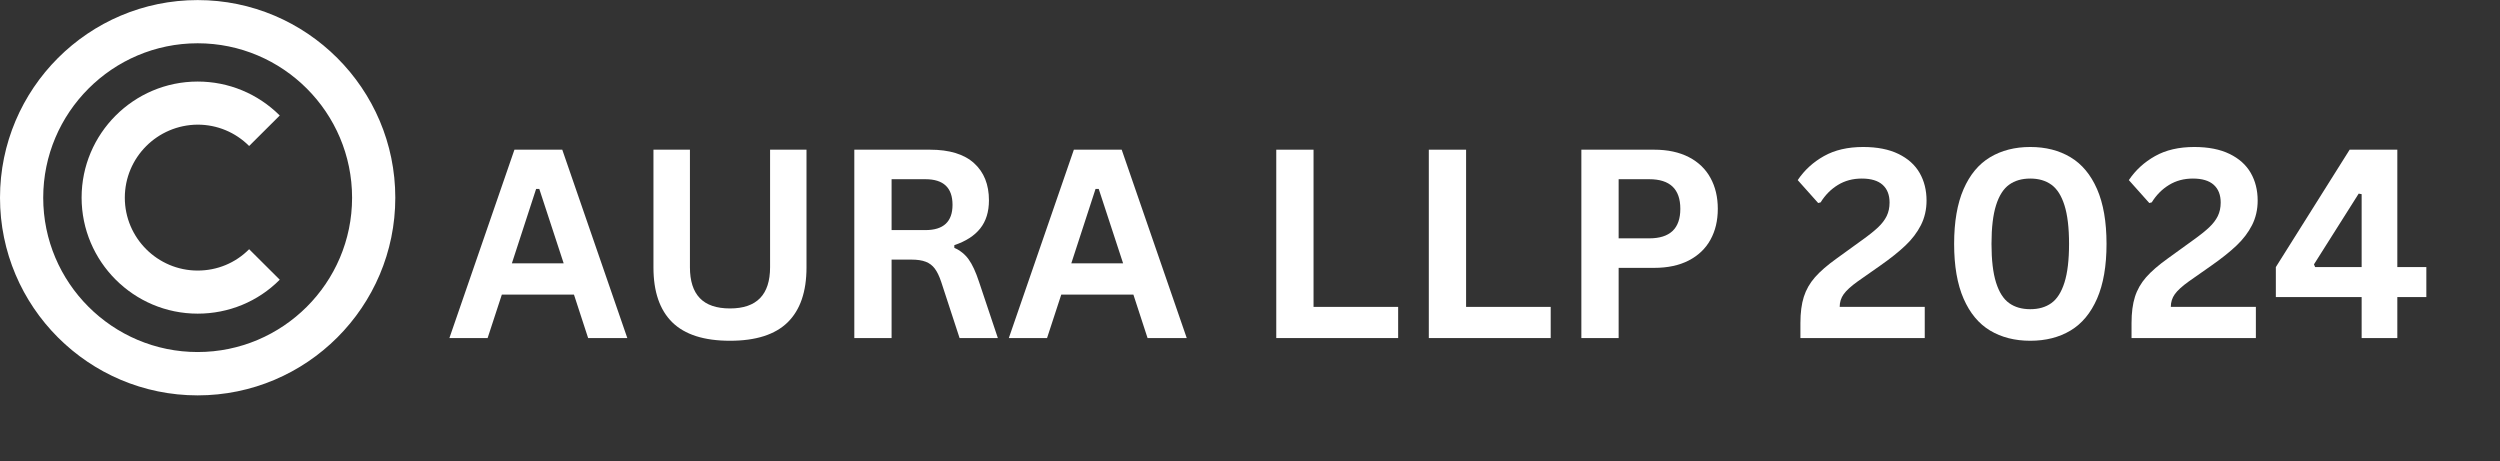 <svg xmlns="http://www.w3.org/2000/svg" xmlns:xlink="http://www.w3.org/1999/xlink" width="1041" zoomAndPan="magnify" viewBox="0 0 780.75 144" height="192" preserveAspectRatio="xMidYMid meet" version="1.0"><rect x="0" y="0" width="780.75" height="144" fill="#333333" stroke="none"/><defs><g/><clipPath id="205ba6b40b"><path d="M 0 0.023 L 123.711 0.023 L 123.711 123.734 L 0 123.734 Z M 0 0.023 " clip-rule="nonzero"/></clipPath></defs><g clip-path="url(#205ba6b40b)"><path fill="#ffffff" d="M 61.727 0.023 C 27.684 0.023 0 27.707 0 61.75 C 0 95.793 27.684 123.477 61.727 123.477 C 95.77 123.477 123.453 95.793 123.453 61.75 C 123.453 27.707 95.73 0.023 61.727 0.023 Z M 61.727 109.941 C 35.125 109.941 13.496 88.312 13.496 61.75 C 13.496 35.184 35.125 13.516 61.727 13.516 C 88.328 13.516 109.957 35.148 109.957 61.75 C 109.957 88.352 88.289 109.941 61.727 109.941 Z M 61.727 109.941 " fill-opacity="1" fill-rule="nonzero"/></g><path fill="#ffffff" d="M 38.98 61.75 C 38.98 74.281 49.195 84.496 61.727 84.496 C 67.816 84.496 73.523 82.145 77.805 77.828 L 87.367 87.352 C 80.543 94.211 71.402 97.953 61.727 97.953 C 41.754 97.953 25.484 81.684 25.484 61.711 C 25.484 41.738 41.754 25.469 61.727 25.469 C 71.402 25.469 80.504 29.246 87.367 36.07 L 77.805 45.594 C 73.523 41.316 67.816 38.926 61.727 38.926 C 49.156 39.004 38.98 49.18 38.98 61.75 Z M 38.98 61.75 " fill-opacity="1" fill-rule="nonzero"/><g fill="#ffffff" fill-opacity="1"><g transform="translate(139.455, 105.576)"><g><path d="M 56.453 0 L 44.219 0 L 39.797 -13.562 L 17.266 -13.562 L 12.828 0 L 0.891 0 L 21.203 -58.828 L 36.141 -58.828 Z M 27.969 -46.562 L 20.406 -23.344 L 36.578 -23.344 L 28.969 -46.562 Z M 27.969 -46.562 "/></g></g><g transform="translate(196.793, 105.576)"><g><path d="M 31.188 0.844 C 23.082 0.844 17.07 -1.078 13.156 -4.922 C 9.238 -8.773 7.281 -14.484 7.281 -22.047 L 7.281 -58.828 L 18.672 -58.828 L 18.672 -22.125 C 18.672 -17.832 19.703 -14.613 21.766 -12.469 C 23.828 -10.32 26.969 -9.25 31.188 -9.25 C 39.531 -9.25 43.703 -13.539 43.703 -22.125 L 43.703 -58.828 L 55.078 -58.828 L 55.078 -22.047 C 55.078 -14.484 53.117 -8.773 49.203 -4.922 C 45.285 -1.078 39.281 0.844 31.188 0.844 Z M 31.188 0.844 "/></g></g><g transform="translate(259.161, 105.576)"><g><path d="M 7.641 0 L 7.641 -58.828 L 31.266 -58.828 C 37.348 -58.828 41.938 -57.426 45.031 -54.625 C 48.133 -51.82 49.688 -47.953 49.688 -43.016 C 49.688 -39.441 48.781 -36.516 46.969 -34.234 C 45.164 -31.961 42.469 -30.223 38.875 -29.016 L 38.875 -28.172 C 40.719 -27.359 42.207 -26.16 43.344 -24.578 C 44.488 -23.004 45.57 -20.66 46.594 -17.547 L 52.469 0 L 40.516 0 L 34.766 -17.578 C 34.172 -19.348 33.504 -20.723 32.766 -21.703 C 32.035 -22.68 31.098 -23.391 29.953 -23.828 C 28.816 -24.273 27.336 -24.5 25.516 -24.5 L 19.281 -24.5 L 19.281 0 Z M 29.859 -33.719 C 35.492 -33.719 38.312 -36.348 38.312 -41.609 C 38.312 -46.941 35.492 -49.609 29.859 -49.609 L 19.281 -49.609 L 19.281 -33.719 Z M 29.859 -33.719 "/></g></g><g transform="translate(314.165, 105.576)"><g><path d="M 56.453 0 L 44.219 0 L 39.797 -13.562 L 17.266 -13.562 L 12.828 0 L 0.891 0 L 21.203 -58.828 L 36.141 -58.828 Z M 27.969 -46.562 L 20.406 -23.344 L 36.578 -23.344 L 28.969 -46.562 Z M 27.969 -46.562 "/></g></g><g transform="translate(371.503, 105.576)"><g/></g><g transform="translate(390.937, 105.576)"><g><path d="M 19.281 -58.828 L 19.281 -9.734 L 45.703 -9.734 L 45.703 0 L 7.641 0 L 7.641 -58.828 Z M 19.281 -58.828 "/></g></g><g transform="translate(438.578, 105.576)"><g><path d="M 19.281 -58.828 L 19.281 -9.734 L 45.703 -9.734 L 45.703 0 L 7.641 0 L 7.641 -58.828 Z M 19.281 -58.828 "/></g></g><g transform="translate(486.219, 105.576)"><g><path d="M 30.375 -58.828 C 34.594 -58.828 38.195 -58.055 41.188 -56.516 C 44.176 -54.973 46.43 -52.812 47.953 -50.031 C 49.484 -47.258 50.25 -44.035 50.25 -40.359 C 50.25 -36.68 49.484 -33.461 47.953 -30.703 C 46.43 -27.941 44.176 -25.785 41.188 -24.234 C 38.195 -22.691 34.594 -21.922 30.375 -21.922 L 19.281 -21.922 L 19.281 0 L 7.641 0 L 7.641 -58.828 Z M 28.844 -31.141 C 35.312 -31.141 38.547 -34.211 38.547 -40.359 C 38.547 -46.523 35.312 -49.609 28.844 -49.609 L 19.281 -49.609 L 19.281 -31.141 Z M 28.844 -31.141 "/></g></g><g transform="translate(539.976, 105.576)"><g/></g><g transform="translate(559.41, 105.576)"><g><path d="M 2.859 -4.672 C 2.859 -7.91 3.211 -10.645 3.922 -12.875 C 4.629 -15.102 5.785 -17.133 7.391 -18.969 C 9.004 -20.812 11.289 -22.789 14.25 -24.906 L 22.094 -30.578 C 24.238 -32.109 25.906 -33.438 27.094 -34.562 C 28.289 -35.688 29.191 -36.863 29.797 -38.094 C 30.398 -39.332 30.703 -40.742 30.703 -42.328 C 30.703 -44.711 29.977 -46.555 28.531 -47.859 C 27.082 -49.16 24.91 -49.812 22.016 -49.812 C 19.223 -49.812 16.738 -49.145 14.562 -47.812 C 12.395 -46.488 10.598 -44.676 9.172 -42.375 L 8.406 -42.172 L 2.016 -49.328 C 4.109 -52.441 6.836 -54.941 10.203 -56.828 C 13.566 -58.723 17.648 -59.672 22.453 -59.672 C 26.848 -59.672 30.523 -58.945 33.484 -57.5 C 36.453 -56.051 38.656 -54.07 40.094 -51.562 C 41.531 -49.051 42.25 -46.176 42.25 -42.938 C 42.25 -40.145 41.664 -37.594 40.5 -35.281 C 39.332 -32.977 37.711 -30.848 35.641 -28.891 C 33.578 -26.93 30.938 -24.828 27.719 -22.578 L 20.766 -17.703 C 18.672 -16.203 17.207 -14.867 16.375 -13.703 C 15.539 -12.535 15.125 -11.211 15.125 -9.734 L 41.688 -9.734 L 41.688 0 L 2.859 0 Z M 2.859 -4.672 "/></g></g><g transform="translate(605.321, 105.576)"><g><path d="M 28.734 0.844 C 23.93 0.844 19.75 -0.219 16.188 -2.344 C 12.633 -4.477 9.875 -7.801 7.906 -12.312 C 5.938 -16.82 4.953 -22.52 4.953 -29.406 C 4.953 -36.301 5.938 -42.004 7.906 -46.516 C 9.875 -51.023 12.633 -54.344 16.188 -56.469 C 19.75 -58.602 23.93 -59.672 28.734 -59.672 C 33.555 -59.672 37.742 -58.602 41.297 -56.469 C 44.859 -54.344 47.625 -51.023 49.594 -46.516 C 51.562 -42.004 52.547 -36.301 52.547 -29.406 C 52.547 -22.52 51.562 -16.82 49.594 -12.312 C 47.625 -7.801 44.859 -4.477 41.297 -2.344 C 37.742 -0.219 33.555 0.844 28.734 0.844 Z M 28.734 -9.016 C 31.359 -9.016 33.555 -9.648 35.328 -10.922 C 37.098 -12.191 38.457 -14.328 39.406 -17.328 C 40.363 -20.336 40.844 -24.363 40.844 -29.406 C 40.844 -34.457 40.363 -38.484 39.406 -41.484 C 38.457 -44.484 37.098 -46.617 35.328 -47.891 C 33.555 -49.172 31.359 -49.812 28.734 -49.812 C 26.098 -49.812 23.895 -49.172 22.125 -47.891 C 20.352 -46.617 18.992 -44.484 18.047 -41.484 C 17.098 -38.484 16.625 -34.457 16.625 -29.406 C 16.625 -24.363 17.098 -20.336 18.047 -17.328 C 18.992 -14.328 20.352 -12.191 22.125 -10.922 C 23.895 -9.648 26.098 -9.016 28.734 -9.016 Z M 28.734 -9.016 "/></g></g><g transform="translate(662.82, 105.576)"><g><path d="M 2.859 -4.672 C 2.859 -7.91 3.211 -10.645 3.922 -12.875 C 4.629 -15.102 5.785 -17.133 7.391 -18.969 C 9.004 -20.812 11.289 -22.789 14.25 -24.906 L 22.094 -30.578 C 24.238 -32.109 25.906 -33.438 27.094 -34.562 C 28.289 -35.688 29.191 -36.863 29.797 -38.094 C 30.398 -39.332 30.703 -40.742 30.703 -42.328 C 30.703 -44.711 29.977 -46.555 28.531 -47.859 C 27.082 -49.16 24.91 -49.812 22.016 -49.812 C 19.223 -49.812 16.738 -49.145 14.562 -47.812 C 12.395 -46.488 10.598 -44.676 9.172 -42.375 L 8.406 -42.172 L 2.016 -49.328 C 4.109 -52.441 6.836 -54.941 10.203 -56.828 C 13.566 -58.723 17.648 -59.672 22.453 -59.672 C 26.848 -59.672 30.523 -58.945 33.484 -57.5 C 36.453 -56.051 38.656 -54.07 40.094 -51.562 C 41.531 -49.051 42.25 -46.176 42.25 -42.938 C 42.25 -40.145 41.664 -37.594 40.5 -35.281 C 39.332 -32.977 37.711 -30.848 35.641 -28.891 C 33.578 -26.93 30.938 -24.828 27.719 -22.578 L 20.766 -17.703 C 18.672 -16.203 17.207 -14.867 16.375 -13.703 C 15.539 -12.535 15.125 -11.211 15.125 -9.734 L 41.688 -9.734 L 41.688 0 L 2.859 0 Z M 2.859 -4.672 "/></g></g><g transform="translate(708.73, 105.576)"><g><path d="M 39.953 0 L 28.812 0 L 28.812 -12.797 L 2.016 -12.797 L 2.016 -22.172 L 25.062 -58.828 L 39.953 -58.828 L 39.953 -22.172 L 49.016 -22.172 L 49.016 -12.797 L 39.953 -12.797 Z M 13.922 -23.016 L 14.281 -22.172 L 28.812 -22.172 L 28.812 -44.938 L 27.891 -45.109 Z M 13.922 -23.016 "/></g></g></g></svg>